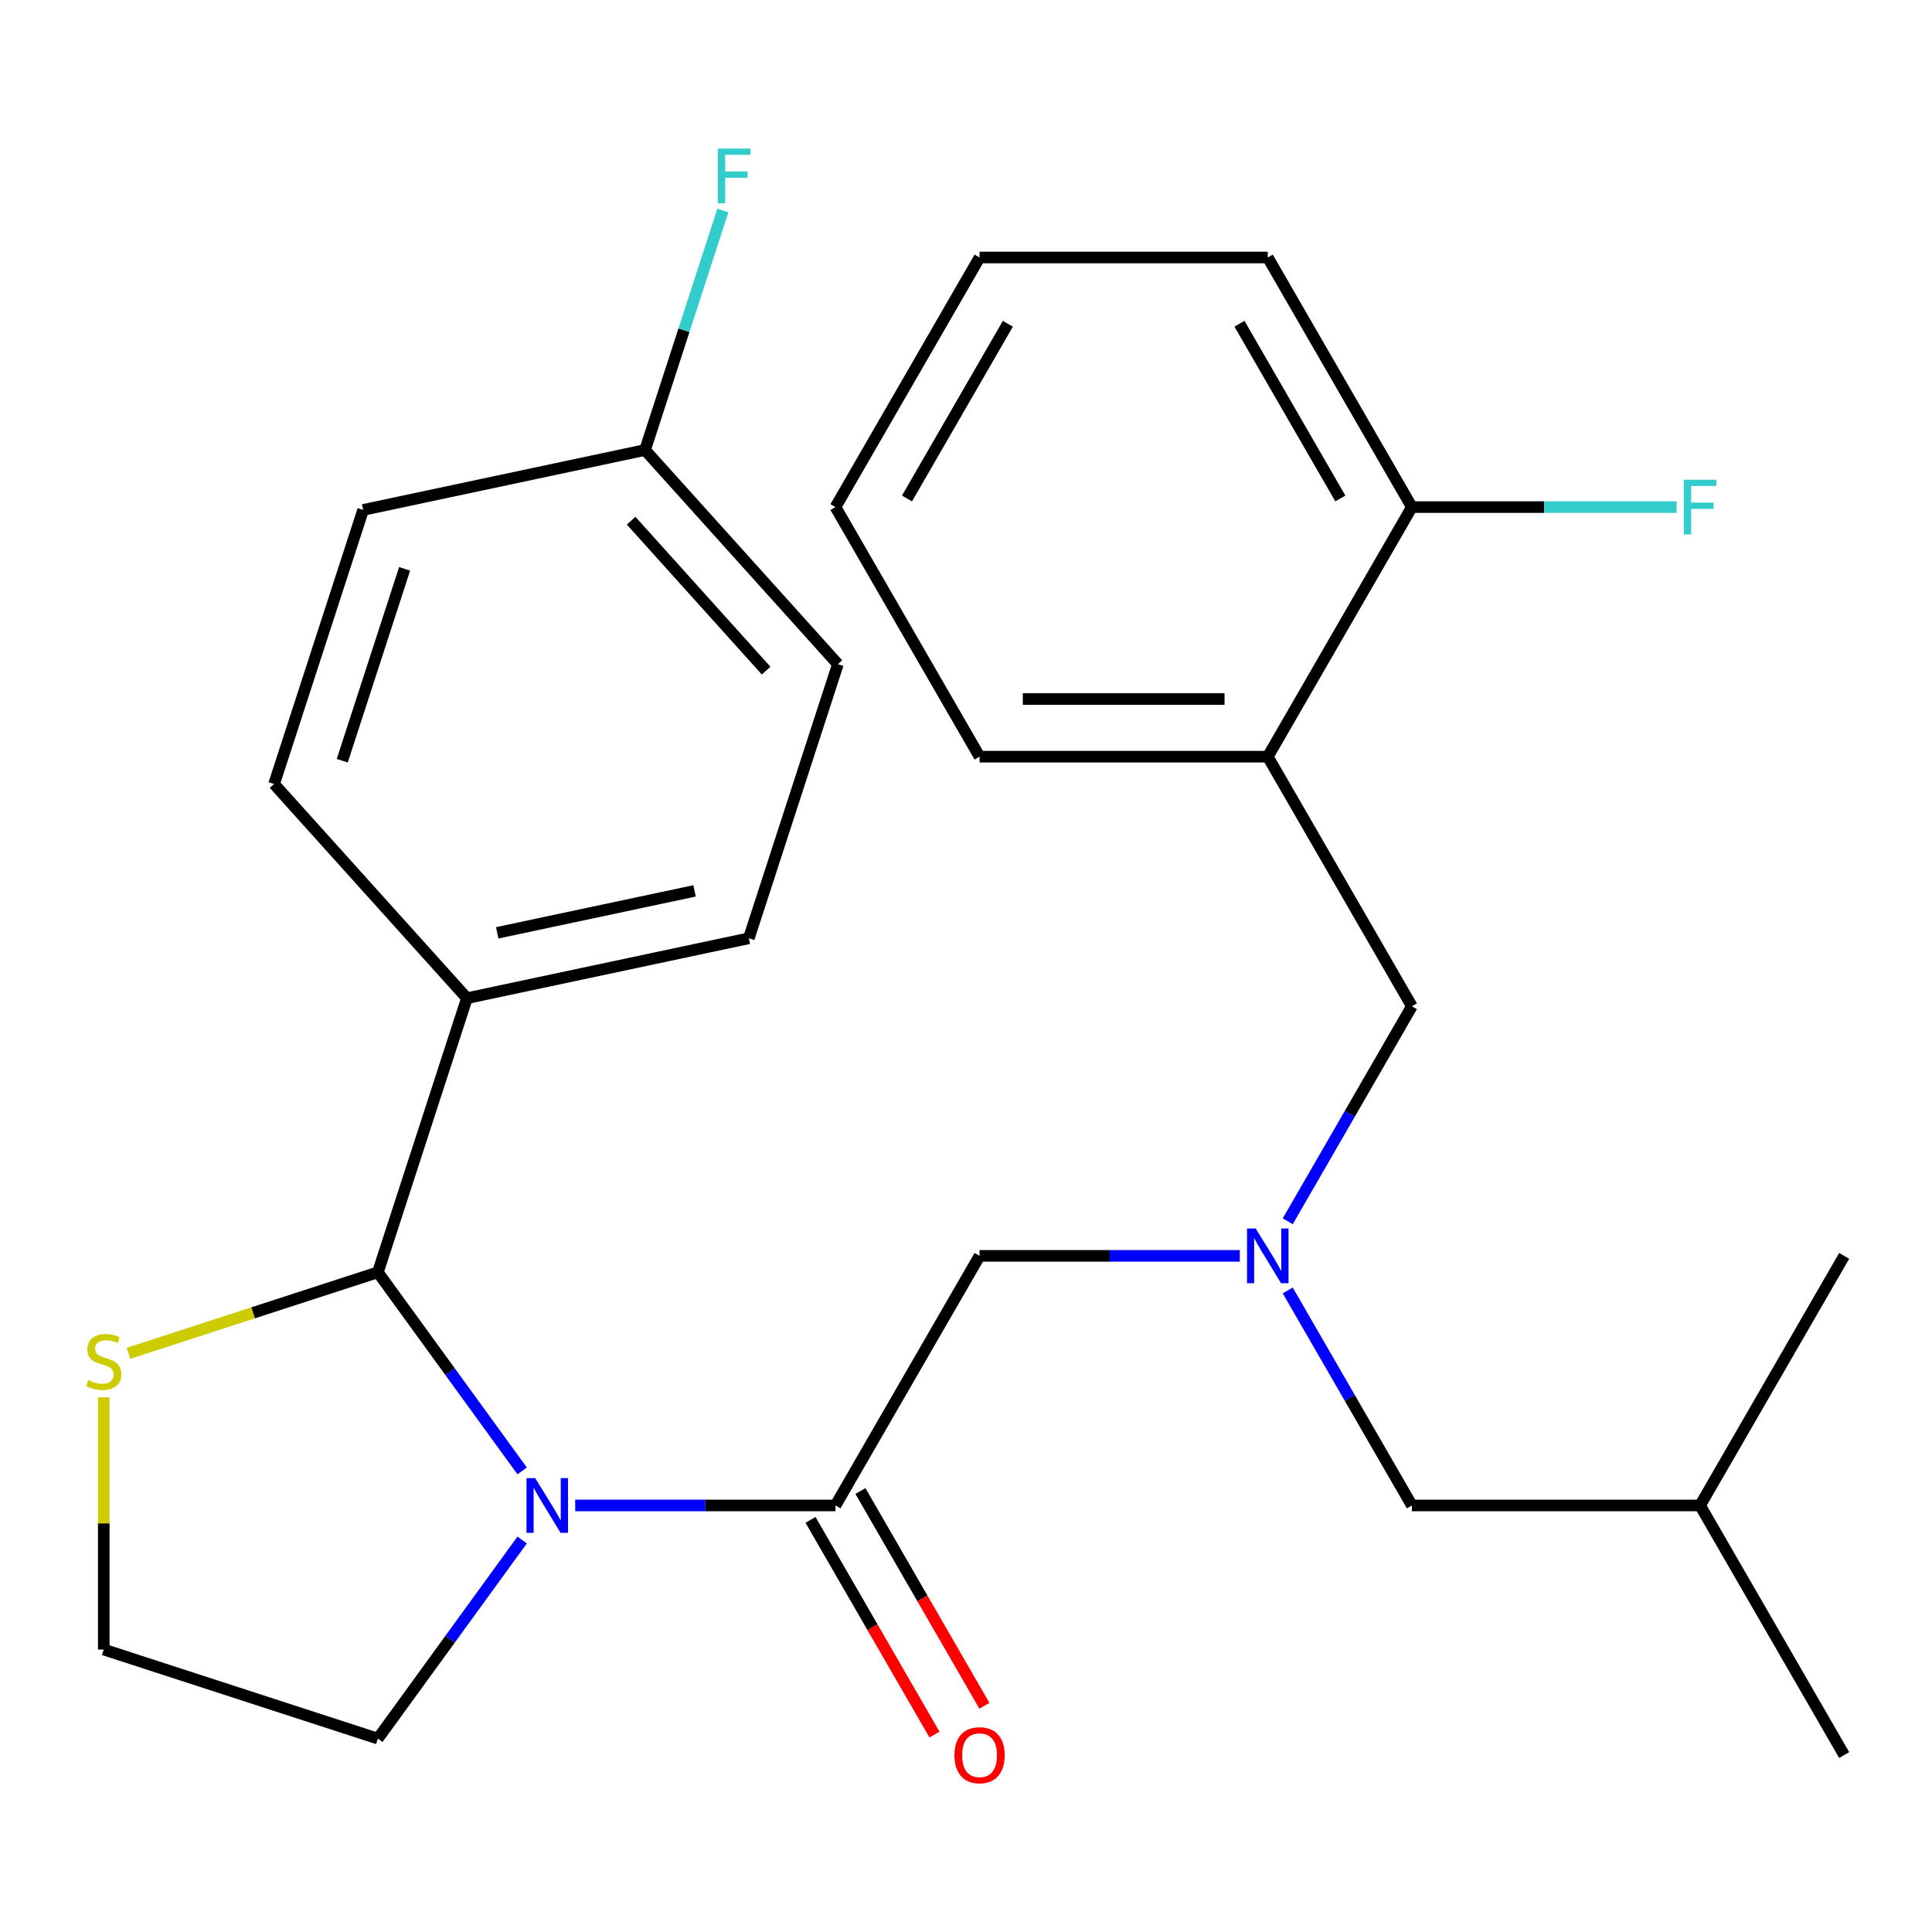 <?xml version='1.0' encoding='iso-8859-1'?>
<svg version='1.1' baseProfile='full'
              xmlns='http://www.w3.org/2000/svg'
                      xmlns:rdkit='http://www.rdkit.org/xml'
                      xmlns:xlink='http://www.w3.org/1999/xlink'
                  xml:space='preserve'
width='1000px' height='1000px' viewBox='0 0 1000 1000'>
<!-- END OF HEADER -->
<rect style='opacity:1.0;fill:#FFFFFF;stroke:none' width='1000' height='1000' x='0' y='0'> </rect>
<path class='bond-0' d='M 656.198,391.656 L 507.024,391.656' style='fill:none;fill-rule:evenodd;stroke:#000000;stroke-width:6px;stroke-linecap:butt;stroke-linejoin:miter;stroke-opacity:1' />
<path class='bond-0' d='M 633.822,361.821 L 529.4,361.821' style='fill:none;fill-rule:evenodd;stroke:#000000;stroke-width:6px;stroke-linecap:butt;stroke-linejoin:miter;stroke-opacity:1' />
<path class='bond-1' d='M 656.198,391.656 L 730.785,262.467' style='fill:none;fill-rule:evenodd;stroke:#000000;stroke-width:6px;stroke-linecap:butt;stroke-linejoin:miter;stroke-opacity:1' />
<path class='bond-2' d='M 656.198,391.656 L 730.785,520.844' style='fill:none;fill-rule:evenodd;stroke:#000000;stroke-width:6px;stroke-linecap:butt;stroke-linejoin:miter;stroke-opacity:1' />
<path class='bond-3' d='M 432.437,779.221 L 365.085,779.221' style='fill:none;fill-rule:evenodd;stroke:#000000;stroke-width:6px;stroke-linecap:butt;stroke-linejoin:miter;stroke-opacity:1' />
<path class='bond-3' d='M 365.085,779.221 L 297.733,779.221' style='fill:none;fill-rule:evenodd;stroke:#0000FF;stroke-width:6px;stroke-linecap:butt;stroke-linejoin:miter;stroke-opacity:1' />
<path class='bond-4' d='M 432.437,779.221 L 507.024,650.032' style='fill:none;fill-rule:evenodd;stroke:#000000;stroke-width:6px;stroke-linecap:butt;stroke-linejoin:miter;stroke-opacity:1' />
<path class='bond-5' d='M 419.518,786.679 L 451.601,842.249' style='fill:none;fill-rule:evenodd;stroke:#000000;stroke-width:6px;stroke-linecap:butt;stroke-linejoin:miter;stroke-opacity:1' />
<path class='bond-5' d='M 451.601,842.249 L 483.684,897.818' style='fill:none;fill-rule:evenodd;stroke:#FF0000;stroke-width:6px;stroke-linecap:butt;stroke-linejoin:miter;stroke-opacity:1' />
<path class='bond-5' d='M 445.356,771.762 L 477.439,827.331' style='fill:none;fill-rule:evenodd;stroke:#000000;stroke-width:6px;stroke-linecap:butt;stroke-linejoin:miter;stroke-opacity:1' />
<path class='bond-5' d='M 477.439,827.331 L 509.522,882.901' style='fill:none;fill-rule:evenodd;stroke:#FF0000;stroke-width:6px;stroke-linecap:butt;stroke-linejoin:miter;stroke-opacity:1' />
<path class='bond-6' d='M 507.024,650.032 L 574.376,650.032' style='fill:none;fill-rule:evenodd;stroke:#000000;stroke-width:6px;stroke-linecap:butt;stroke-linejoin:miter;stroke-opacity:1' />
<path class='bond-6' d='M 574.376,650.032 L 641.728,650.032' style='fill:none;fill-rule:evenodd;stroke:#0000FF;stroke-width:6px;stroke-linecap:butt;stroke-linejoin:miter;stroke-opacity:1' />
<path class='bond-7' d='M 666.526,632.143 L 698.655,576.494' style='fill:none;fill-rule:evenodd;stroke:#0000FF;stroke-width:6px;stroke-linecap:butt;stroke-linejoin:miter;stroke-opacity:1' />
<path class='bond-7' d='M 698.655,576.494 L 730.785,520.844' style='fill:none;fill-rule:evenodd;stroke:#000000;stroke-width:6px;stroke-linecap:butt;stroke-linejoin:miter;stroke-opacity:1' />
<path class='bond-8' d='M 666.526,667.922 L 698.655,723.571' style='fill:none;fill-rule:evenodd;stroke:#0000FF;stroke-width:6px;stroke-linecap:butt;stroke-linejoin:miter;stroke-opacity:1' />
<path class='bond-8' d='M 698.655,723.571 L 730.785,779.221' style='fill:none;fill-rule:evenodd;stroke:#000000;stroke-width:6px;stroke-linecap:butt;stroke-linejoin:miter;stroke-opacity:1' />
<path class='bond-9' d='M 507.024,391.656 L 432.437,262.467' style='fill:none;fill-rule:evenodd;stroke:#000000;stroke-width:6px;stroke-linecap:butt;stroke-linejoin:miter;stroke-opacity:1' />
<path class='bond-10' d='M 730.785,262.467 L 656.198,133.279' style='fill:none;fill-rule:evenodd;stroke:#000000;stroke-width:6px;stroke-linecap:butt;stroke-linejoin:miter;stroke-opacity:1' />
<path class='bond-10' d='M 693.759,258.007 L 641.548,167.575' style='fill:none;fill-rule:evenodd;stroke:#000000;stroke-width:6px;stroke-linecap:butt;stroke-linejoin:miter;stroke-opacity:1' />
<path class='bond-11' d='M 730.785,262.467 L 799.297,262.467' style='fill:none;fill-rule:evenodd;stroke:#000000;stroke-width:6px;stroke-linecap:butt;stroke-linejoin:miter;stroke-opacity:1' />
<path class='bond-11' d='M 799.297,262.467 L 867.809,262.467' style='fill:none;fill-rule:evenodd;stroke:#33CCCC;stroke-width:6px;stroke-linecap:butt;stroke-linejoin:miter;stroke-opacity:1' />
<path class='bond-12' d='M 270.266,797.11 L 232.924,848.507' style='fill:none;fill-rule:evenodd;stroke:#0000FF;stroke-width:6px;stroke-linecap:butt;stroke-linejoin:miter;stroke-opacity:1' />
<path class='bond-12' d='M 232.924,848.507 L 195.581,899.905' style='fill:none;fill-rule:evenodd;stroke:#000000;stroke-width:6px;stroke-linecap:butt;stroke-linejoin:miter;stroke-opacity:1' />
<path class='bond-13' d='M 270.266,761.331 L 232.924,709.934' style='fill:none;fill-rule:evenodd;stroke:#0000FF;stroke-width:6px;stroke-linecap:butt;stroke-linejoin:miter;stroke-opacity:1' />
<path class='bond-13' d='M 232.924,709.934 L 195.581,658.537' style='fill:none;fill-rule:evenodd;stroke:#000000;stroke-width:6px;stroke-linecap:butt;stroke-linejoin:miter;stroke-opacity:1' />
<path class='bond-14' d='M 53.708,723.243 L 53.708,788.525' style='fill:none;fill-rule:evenodd;stroke:#CCCC00;stroke-width:6px;stroke-linecap:butt;stroke-linejoin:miter;stroke-opacity:1' />
<path class='bond-14' d='M 53.708,788.525 L 53.708,853.808' style='fill:none;fill-rule:evenodd;stroke:#000000;stroke-width:6px;stroke-linecap:butt;stroke-linejoin:miter;stroke-opacity:1' />
<path class='bond-15' d='M 66.518,700.472 L 131.049,679.504' style='fill:none;fill-rule:evenodd;stroke:#CCCC00;stroke-width:6px;stroke-linecap:butt;stroke-linejoin:miter;stroke-opacity:1' />
<path class='bond-15' d='M 131.049,679.504 L 195.581,658.537' style='fill:none;fill-rule:evenodd;stroke:#000000;stroke-width:6px;stroke-linecap:butt;stroke-linejoin:miter;stroke-opacity:1' />
<path class='bond-16' d='M 53.708,853.808 L 195.581,899.905' style='fill:none;fill-rule:evenodd;stroke:#000000;stroke-width:6px;stroke-linecap:butt;stroke-linejoin:miter;stroke-opacity:1' />
<path class='bond-17' d='M 195.581,658.537 L 241.678,516.664' style='fill:none;fill-rule:evenodd;stroke:#000000;stroke-width:6px;stroke-linecap:butt;stroke-linejoin:miter;stroke-opacity:1' />
<path class='bond-18' d='M 333.873,232.918 L 433.69,343.776' style='fill:none;fill-rule:evenodd;stroke:#000000;stroke-width:6px;stroke-linecap:butt;stroke-linejoin:miter;stroke-opacity:1' />
<path class='bond-18' d='M 326.674,269.51 L 396.546,347.111' style='fill:none;fill-rule:evenodd;stroke:#000000;stroke-width:6px;stroke-linecap:butt;stroke-linejoin:miter;stroke-opacity:1' />
<path class='bond-19' d='M 333.873,232.918 L 354.015,170.927' style='fill:none;fill-rule:evenodd;stroke:#000000;stroke-width:6px;stroke-linecap:butt;stroke-linejoin:miter;stroke-opacity:1' />
<path class='bond-19' d='M 354.015,170.927 L 374.158,108.935' style='fill:none;fill-rule:evenodd;stroke:#33CCCC;stroke-width:6px;stroke-linecap:butt;stroke-linejoin:miter;stroke-opacity:1' />
<path class='bond-20' d='M 333.873,232.918 L 187.959,263.933' style='fill:none;fill-rule:evenodd;stroke:#000000;stroke-width:6px;stroke-linecap:butt;stroke-linejoin:miter;stroke-opacity:1' />
<path class='bond-21' d='M 241.678,516.664 L 141.862,405.806' style='fill:none;fill-rule:evenodd;stroke:#000000;stroke-width:6px;stroke-linecap:butt;stroke-linejoin:miter;stroke-opacity:1' />
<path class='bond-22' d='M 241.678,516.664 L 387.592,485.649' style='fill:none;fill-rule:evenodd;stroke:#000000;stroke-width:6px;stroke-linecap:butt;stroke-linejoin:miter;stroke-opacity:1' />
<path class='bond-22' d='M 257.362,482.829 L 359.502,461.118' style='fill:none;fill-rule:evenodd;stroke:#000000;stroke-width:6px;stroke-linecap:butt;stroke-linejoin:miter;stroke-opacity:1' />
<path class='bond-23' d='M 187.959,263.933 L 141.862,405.806' style='fill:none;fill-rule:evenodd;stroke:#000000;stroke-width:6px;stroke-linecap:butt;stroke-linejoin:miter;stroke-opacity:1' />
<path class='bond-23' d='M 209.419,294.434 L 177.151,393.745' style='fill:none;fill-rule:evenodd;stroke:#000000;stroke-width:6px;stroke-linecap:butt;stroke-linejoin:miter;stroke-opacity:1' />
<path class='bond-24' d='M 433.69,343.776 L 387.592,485.649' style='fill:none;fill-rule:evenodd;stroke:#000000;stroke-width:6px;stroke-linecap:butt;stroke-linejoin:miter;stroke-opacity:1' />
<path class='bond-25' d='M 730.785,779.221 L 879.959,779.221' style='fill:none;fill-rule:evenodd;stroke:#000000;stroke-width:6px;stroke-linecap:butt;stroke-linejoin:miter;stroke-opacity:1' />
<path class='bond-26' d='M 879.959,779.221 L 954.545,908.409' style='fill:none;fill-rule:evenodd;stroke:#000000;stroke-width:6px;stroke-linecap:butt;stroke-linejoin:miter;stroke-opacity:1' />
<path class='bond-27' d='M 879.959,779.221 L 954.545,650.032' style='fill:none;fill-rule:evenodd;stroke:#000000;stroke-width:6px;stroke-linecap:butt;stroke-linejoin:miter;stroke-opacity:1' />
<path class='bond-28' d='M 432.437,262.467 L 507.024,133.279' style='fill:none;fill-rule:evenodd;stroke:#000000;stroke-width:6px;stroke-linecap:butt;stroke-linejoin:miter;stroke-opacity:1' />
<path class='bond-28' d='M 469.463,258.007 L 521.674,167.575' style='fill:none;fill-rule:evenodd;stroke:#000000;stroke-width:6px;stroke-linecap:butt;stroke-linejoin:miter;stroke-opacity:1' />
<path class='bond-29' d='M 656.198,133.279 L 507.024,133.279' style='fill:none;fill-rule:evenodd;stroke:#000000;stroke-width:6px;stroke-linecap:butt;stroke-linejoin:miter;stroke-opacity:1' />
<path  class='atom-3' d='M 494.024 908.489
Q 494.024 901.689, 497.384 897.889
Q 500.744 894.089, 507.024 894.089
Q 513.304 894.089, 516.664 897.889
Q 520.024 901.689, 520.024 908.489
Q 520.024 915.369, 516.624 919.289
Q 513.224 923.169, 507.024 923.169
Q 500.784 923.169, 497.384 919.289
Q 494.024 915.409, 494.024 908.489
M 507.024 919.969
Q 511.344 919.969, 513.664 917.089
Q 516.024 914.169, 516.024 908.489
Q 516.024 902.929, 513.664 900.129
Q 511.344 897.289, 507.024 897.289
Q 502.704 897.289, 500.344 900.089
Q 498.024 902.889, 498.024 908.489
Q 498.024 914.209, 500.344 917.089
Q 502.704 919.969, 507.024 919.969
' fill='#FF0000'/>
<path  class='atom-4' d='M 649.938 635.872
L 659.218 650.872
Q 660.138 652.352, 661.618 655.032
Q 663.098 657.712, 663.178 657.872
L 663.178 635.872
L 666.938 635.872
L 666.938 664.192
L 663.058 664.192
L 653.098 647.792
Q 651.938 645.872, 650.698 643.672
Q 649.498 641.472, 649.138 640.792
L 649.138 664.192
L 645.458 664.192
L 645.458 635.872
L 649.938 635.872
' fill='#0000FF'/>
<path  class='atom-8' d='M 277.003 765.061
L 286.283 780.061
Q 287.203 781.541, 288.683 784.221
Q 290.163 786.901, 290.243 787.061
L 290.243 765.061
L 294.003 765.061
L 294.003 793.381
L 290.123 793.381
L 280.163 776.981
Q 279.003 775.061, 277.763 772.861
Q 276.563 770.661, 276.203 769.981
L 276.203 793.381
L 272.523 793.381
L 272.523 765.061
L 277.003 765.061
' fill='#0000FF'/>
<path  class='atom-9' d='M 45.708 714.354
Q 46.028 714.474, 47.348 715.034
Q 48.668 715.594, 50.108 715.954
Q 51.588 716.274, 53.028 716.274
Q 55.708 716.274, 57.268 714.994
Q 58.828 713.674, 58.828 711.394
Q 58.828 709.834, 58.028 708.874
Q 57.268 707.914, 56.068 707.394
Q 54.868 706.874, 52.868 706.274
Q 50.348 705.514, 48.828 704.794
Q 47.348 704.074, 46.268 702.554
Q 45.228 701.034, 45.228 698.474
Q 45.228 694.914, 47.628 692.714
Q 50.068 690.514, 54.868 690.514
Q 58.148 690.514, 61.868 692.074
L 60.948 695.154
Q 57.548 693.754, 54.988 693.754
Q 52.228 693.754, 50.708 694.914
Q 49.188 696.034, 49.228 697.994
Q 49.228 699.514, 49.988 700.434
Q 50.788 701.354, 51.908 701.874
Q 53.068 702.394, 54.988 702.994
Q 57.548 703.794, 59.068 704.594
Q 60.588 705.394, 61.668 707.034
Q 62.788 708.634, 62.788 711.394
Q 62.788 715.314, 60.148 717.434
Q 57.548 719.514, 53.188 719.514
Q 50.668 719.514, 48.748 718.954
Q 46.868 718.434, 44.628 717.514
L 45.708 714.354
' fill='#CCCC00'/>
<path  class='atom-15' d='M 371.55 76.886
L 388.39 76.886
L 388.39 80.126
L 375.35 80.126
L 375.35 88.726
L 386.95 88.726
L 386.95 92.006
L 375.35 92.006
L 375.35 105.206
L 371.55 105.206
L 371.55 76.886
' fill='#33CCCC'/>
<path  class='atom-27' d='M 871.539 248.307
L 888.379 248.307
L 888.379 251.547
L 875.339 251.547
L 875.339 260.147
L 886.939 260.147
L 886.939 263.427
L 875.339 263.427
L 875.339 276.627
L 871.539 276.627
L 871.539 248.307
' fill='#33CCCC'/>
</svg>
